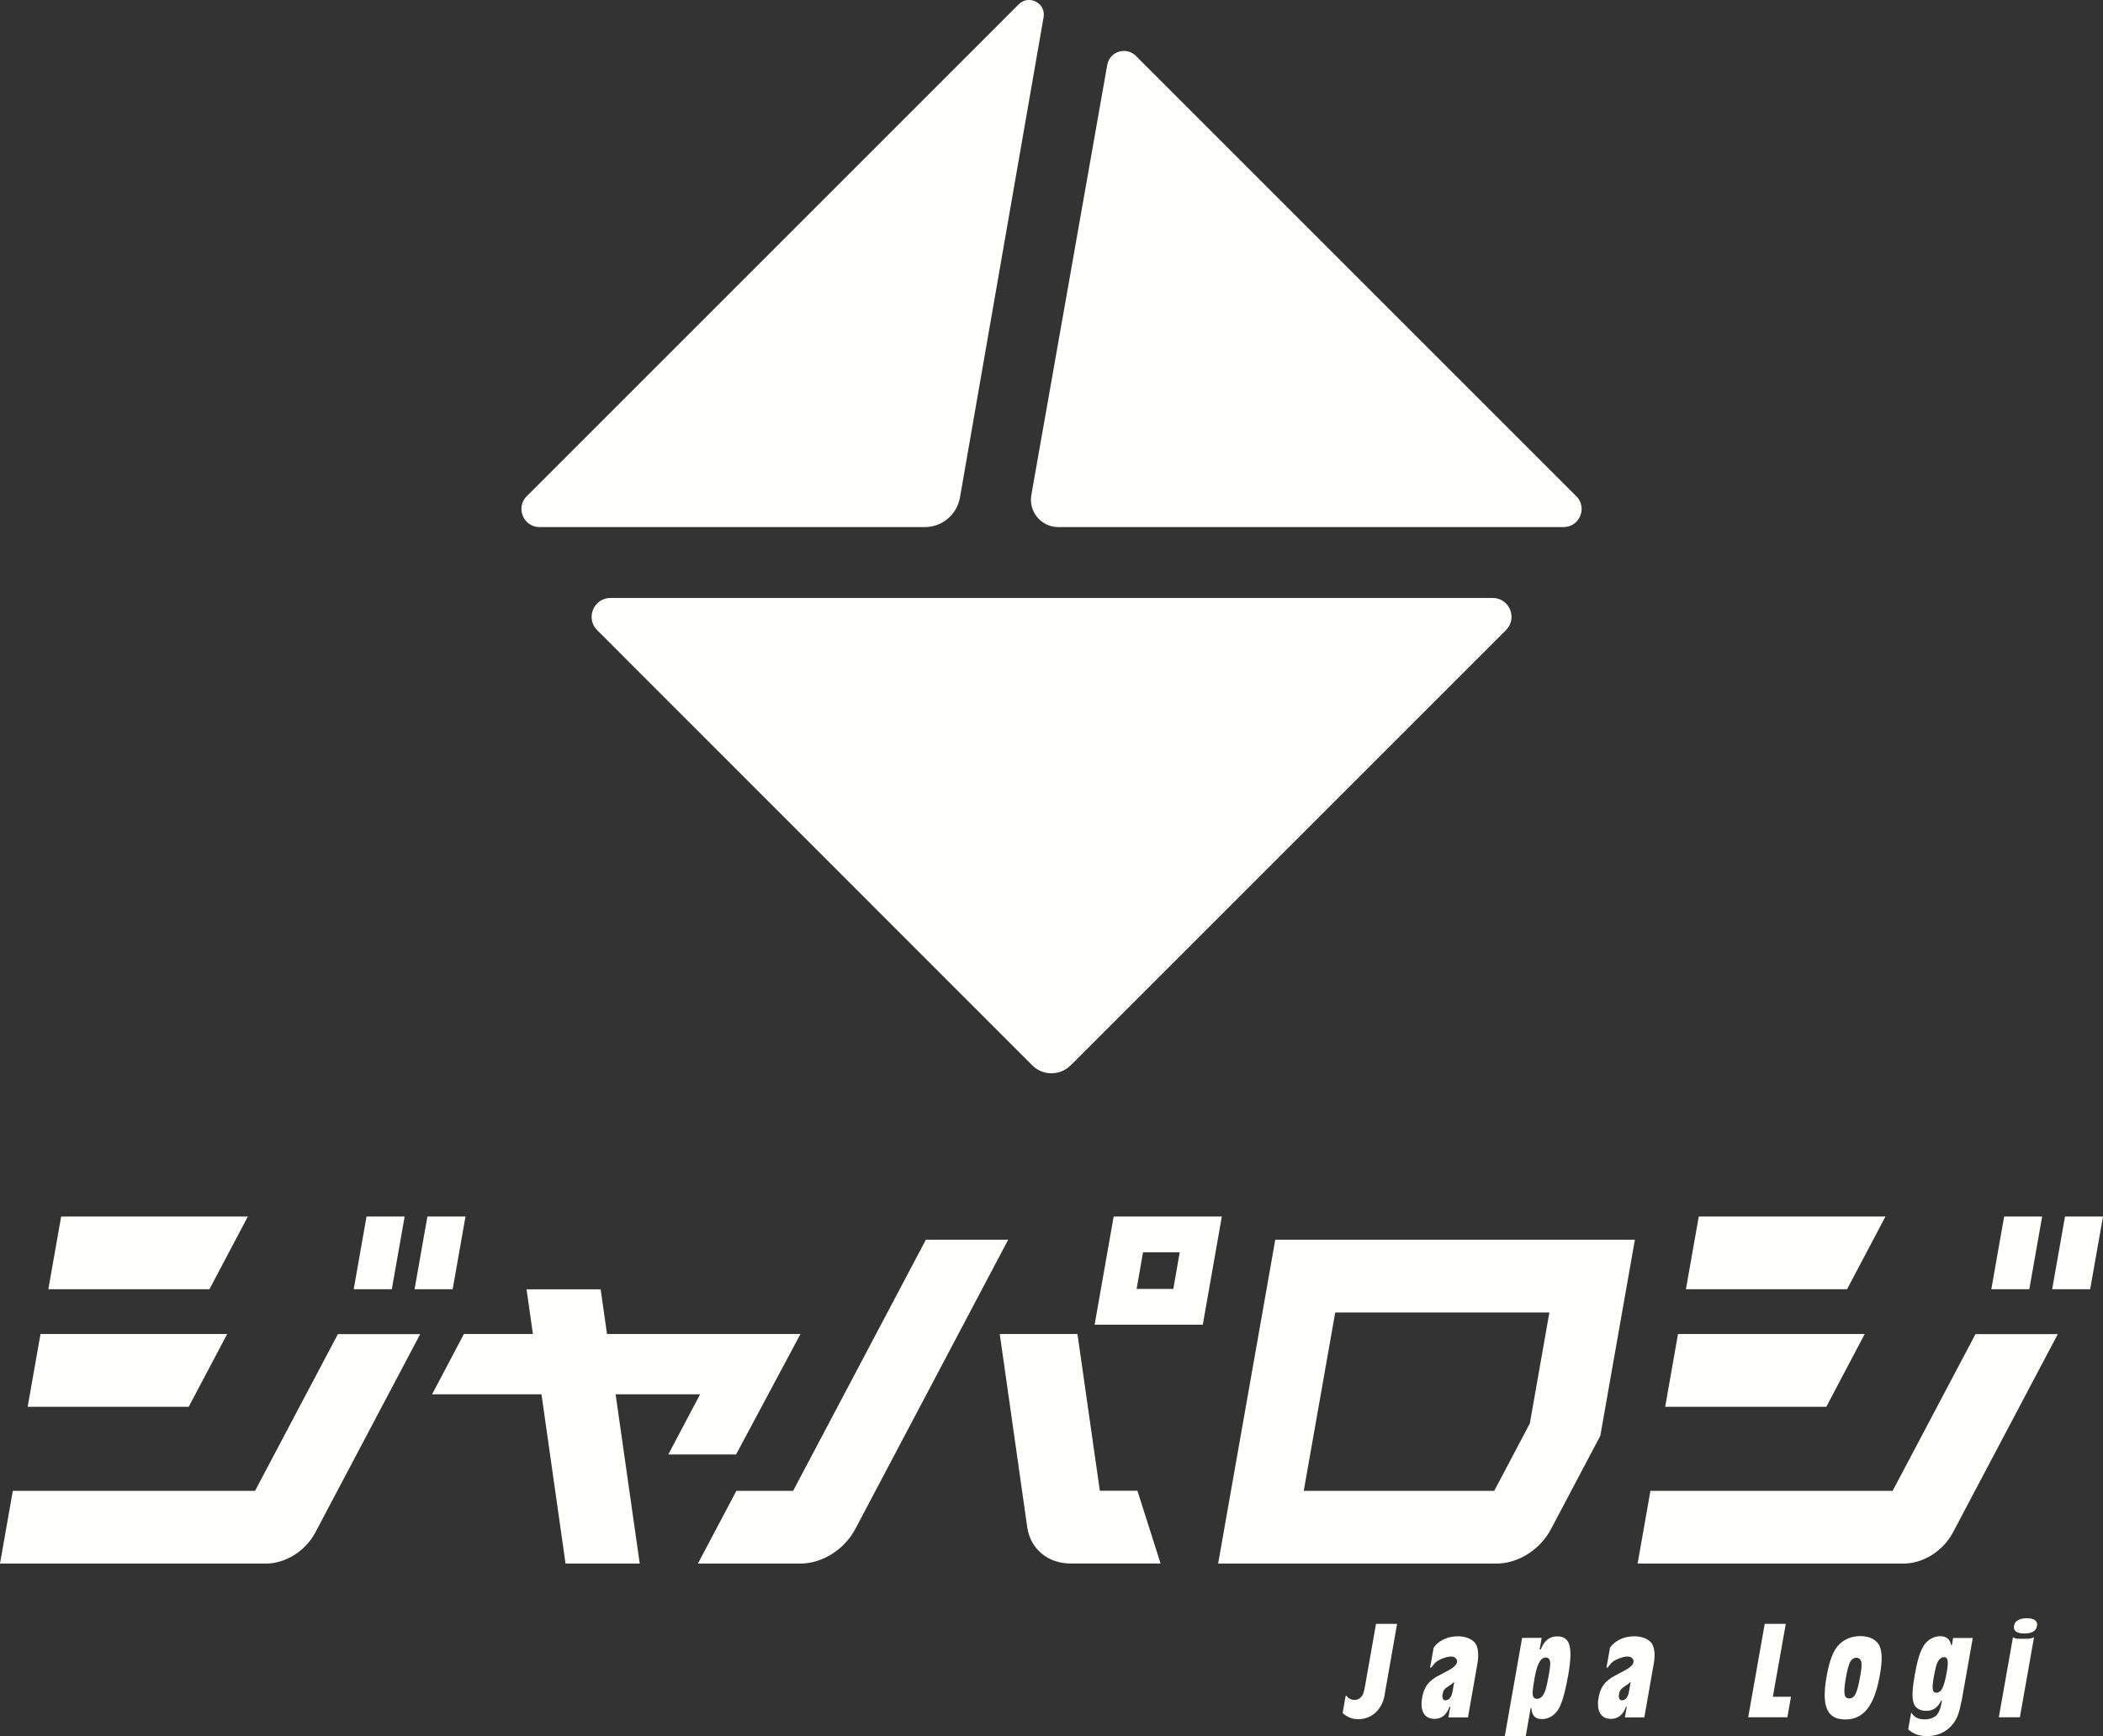 <?xml version="1.0" encoding="UTF-8"?><svg id="_レイヤー_2" xmlns="http://www.w3.org/2000/svg" width="209.76" height="173.2" viewBox="0 0 209.76 173.2"><rect x="0" y="0" width="209.76" height="173.2" fill="#333333" stroke="none"/><defs><style>.cls-1{fill:#fffffc;stroke-width:0px;}</style></defs><g id="con01"><polygon class="cls-1" points="73.42 145.09 79.84 133.08 46.27 133.08 43.1 139.09 69.83 139.09 66.66 145.09 73.42 145.09"/><path class="cls-1" d="m111.08,121.36l-1.9,10.79h10.79l1.9-10.79h-10.79Zm2.29,7.22l.64-3.66h3.66l-.64,3.66h-3.66Z"/><path class="cls-1" d="m99.72,133.08h7.75l2.23,15.63h3.75l2.31,7.26h-8.98c-2.26,0-4.01-1.46-4.32-3.62l-2.74-19.27Z"/><path class="cls-1" d="m127.2,123.67l-5.7,32.31h27.74c2.18,0,4.37-1.38,5.46-3.44l4.92-9.31,3.45-19.56h-35.87Zm21.83,25.05h-18.99l3.14-17.79h21.36l-1.95,11.07-3.55,6.72Z"/><polygon class="cls-1" points="59.91 128.62 52.52 128.62 56.41 155.98 63.81 155.98 59.91 128.62"/><path class="cls-1" d="m138.12,169.04c-.26,1.5-1.29,2.46-2.64,2.46-.61,0-1.06-.18-1.56-.61l.28-1.61c.02-.11.04-.13.06-.13s.05.01.12.11c.15.2.45.32.74.32.34,0,.63-.2.8-.52q.13-.24.25-.96l1.08-6.11h2.1l-1.24,7.05Z"/><path class="cls-1" d="m144.47,171.31l.19-1.06h-.08c-.27.8-.79,1.22-1.5,1.22-1.01,0-1.47-.8-1.23-2.13.15-.83.47-1.38,1.03-1.8.37-.27.4-.28,1.54-.88.55-.29.86-.57.91-.85.05-.31-.21-.56-.59-.56-.31,0-.71.11-1.12.31-.29.13-.49.29-.7.59-.13.17-.18.22-.22.22-.06,0-.05-.01-.04-.11l.34-1.9c.5-.71,1.4-1.13,2.42-1.13.77,0,1.47.29,1.77.75.25.41.32,1.12.18,1.93l-.95,5.41h-1.93Zm.59-3.54s-.07.06-.08.06l-.17.15s-.16.13-.32.22c-.42.27-.53.41-.6.8-.07.38.04.62.28.62.35,0,.62-.32.71-.87l.17-.98Z"/><path class="cls-1" d="m153.77,163.39l-.2,1.15h.12c.32-.87.87-1.3,1.63-1.3,1.29,0,1.59,1.05,1.1,3.86-.25,1.41-.51,2.42-.83,3.13-.33.76-1.03,1.26-1.77,1.26-.7,0-1.03-.34-1.07-1.09h-.08l-.49,2.81h-2.09l1.73-9.82h1.96Zm-.69,3.92c-.23,1.3-.25,1.68-.16,1.92.07.16.2.24.38.24.27,0,.49-.15.67-.46.18-.31.3-.75.5-1.86.17-.98.2-1.27.11-1.51-.06-.2-.19-.29-.38-.29-.53,0-.87.6-1.12,1.97"/><path class="cls-1" d="m162.07,171.31l.19-1.06h-.08c-.27.8-.79,1.22-1.5,1.22-1.01,0-1.47-.8-1.23-2.13.15-.83.47-1.38,1.03-1.8.37-.27.4-.28,1.54-.88.56-.29.86-.57.91-.85.05-.31-.21-.56-.59-.56-.31,0-.71.11-1.12.31-.29.13-.49.29-.71.59-.13.17-.18.22-.22.22-.06,0-.05-.01-.04-.11l.34-1.9c.5-.71,1.4-1.13,2.42-1.13.77,0,1.47.29,1.77.75.25.41.32,1.12.18,1.93l-.95,5.41h-1.93Zm.59-3.54s-.07.06-.08.06l-.17.15s-.16.13-.32.22c-.42.27-.53.41-.6.8-.07.38.05.62.28.62.35,0,.62-.32.71-.87l.17-.98Z"/><polygon class="cls-1" points="176.83 169.26 178.64 169.26 178.28 171.31 174.37 171.31 176.02 161.99 178.12 161.99 176.83 169.26"/><path class="cls-1" d="m187.54,164.37c.2.61.19,1.44-.03,2.69-.54,3.09-1.61,4.47-3.46,4.47s-2.38-1.36-1.86-4.28c.23-1.31.53-2.22.95-2.84.51-.75,1.4-1.2,2.41-1.2s1.74.42,1.99,1.16m-3.06,1.55c-.12.29-.27.87-.36,1.43-.28,1.59-.2,2.08.33,2.08s.79-.49,1.09-2.21c.12-.66.16-1.04.13-1.32-.03-.32-.23-.53-.51-.53s-.56.22-.68.55"/><path class="cls-1" d="m195.62,169.78c-.2,1.13-.45,1.78-.94,2.33-.58.69-1.49,1.08-2.46,1.08-.78,0-1.4-.22-1.89-.68l.3-1.68c.31.49.7.69,1.35.69.56,0,1.03-.2,1.27-.53.22-.31.31-.57.45-1.34h-.08c-.35.71-.81,1.02-1.5,1.02s-1.16-.34-1.28-.89c-.14-.57-.09-1.4.15-2.73.23-1.3.48-2.17.82-2.77.35-.64,1.03-1.06,1.7-1.06.62,0,1.01.31,1.09.88h.09l.12-.7h1.96l-1.13,6.39Zm-2.38-3.94c-.12.29-.21.66-.36,1.48-.21,1.17-.14,1.54.26,1.54.49,0,.76-.53,1.03-2.01.2-1.16.13-1.54-.27-1.54-.25,0-.51.21-.65.53"/><path class="cls-1" d="m199.37,171.31l1.41-7.98c.27.15.31.15,1.08.15.64,0,.7-.01,1.02-.15l-1.41,7.98h-2.1Zm3.8-9.1c-.09.5-.49.74-1.26.74s-1.12-.27-1.02-.78c.08-.48.54-.74,1.28-.74s1.1.28,1.01.78"/><polygon class="cls-1" points="203.69 121.36 199.9 121.36 198.62 128.61 202.41 128.61 203.69 121.36"/><polygon class="cls-1" points="205.97 121.36 204.69 128.61 208.48 128.61 209.76 121.36 205.97 121.36"/><polygon class="cls-1" points="167.37 133.08 166.09 140.34 182.16 140.34 185.99 133.08 167.37 133.08"/><polygon class="cls-1" points="169.44 121.36 168.16 128.61 184.23 128.61 188.06 121.36 169.44 121.36"/><path class="cls-1" d="m188.78,148.72h-24.16l-1.28,7.26h26.5c1.98,0,3.97-1.25,4.96-3.12l10.45-19.77h-8.21l-8.26,15.63Z"/><polygon class="cls-1" points="40.36 121.36 36.56 121.36 35.28 128.61 39.08 128.61 40.36 121.36"/><polygon class="cls-1" points="42.63 121.36 41.35 128.61 45.15 128.61 46.43 121.36 42.63 121.36"/><polygon class="cls-1" points="4.04 133.08 2.76 140.34 18.82 140.34 22.66 133.08 4.04 133.08"/><polygon class="cls-1" points="6.1 121.36 4.82 128.61 20.89 128.61 24.72 121.36 6.1 121.36"/><path class="cls-1" d="m25.44,148.72H1.28l-1.28,7.26h26.5c1.98,0,3.97-1.25,4.96-3.12l10.45-19.77h-8.21l-8.26,15.63Z"/><path class="cls-1" d="m79.12,148.72h-5.67l-3.84,7.26h10.19c2.21,0,4.42-1.39,5.52-3.47l15.24-28.84h-8.21l-13.24,25.05Z"/><path class="cls-1" d="m101.61.43l-49.07,49.07c-1.14,1.14-.33,3.08,1.28,3.08h38.42c1.73,0,3.21-1.24,3.51-2.95L104.09,1.72c.25-1.41-1.47-2.3-2.48-1.29"/><path class="cls-1" d="m106.79,106.28l43.42-43.42c1.18-1.18.35-3.21-1.33-3.21H60.89c-1.67,0-2.51,2.03-1.33,3.21l43.41,43.42c1.05,1.05,2.76,1.05,3.81,0"/><path class="cls-1" d="m157.22,49.5L113.3,5.58c-.97-.97-2.63-.45-2.86.9l-7.57,42.9c-.29,1.67.99,3.2,2.69,3.2h50.39c1.61,0,2.41-1.94,1.28-3.08"/></g></svg>